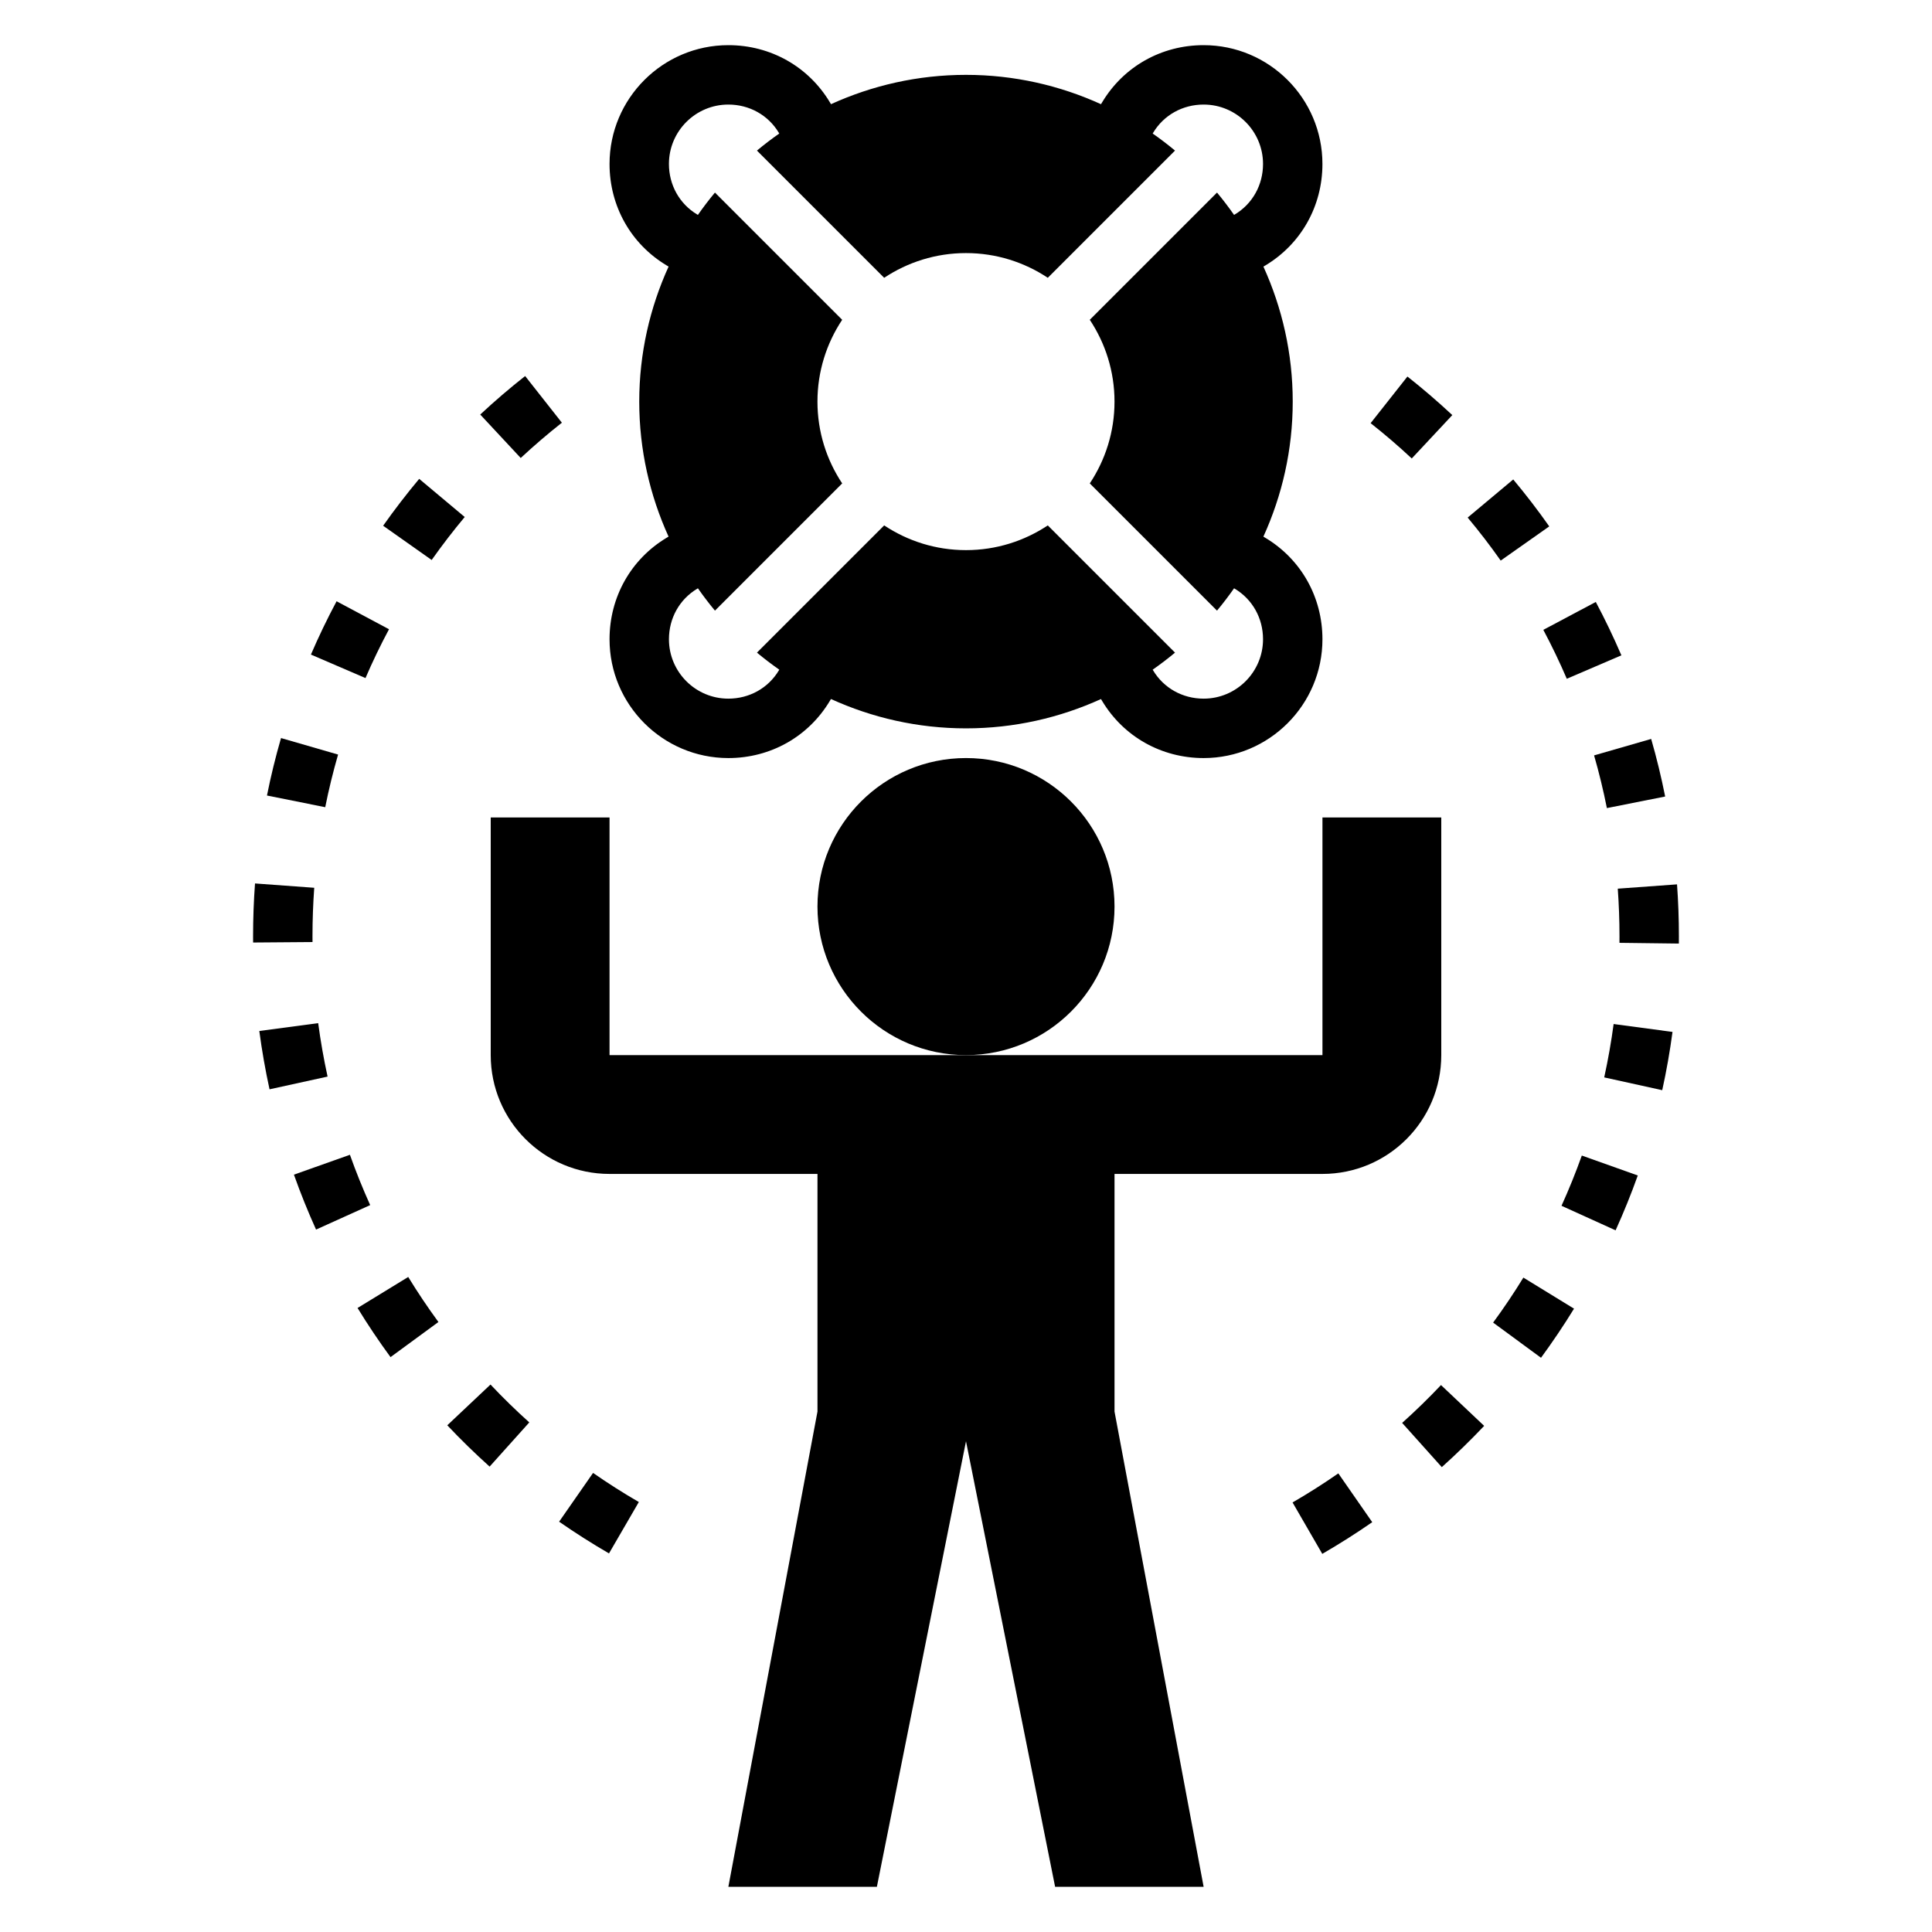 <?xml version="1.0" encoding="UTF-8"?>
<!-- Uploaded to: ICON Repo, www.iconrepo.com, Generator: ICON Repo Mixer Tools -->
<svg fill="#000000" width="800px" height="800px" version="1.1" viewBox="144 144 512 512" xmlns="http://www.w3.org/2000/svg">
 <g>
  <path d="m439.36 384.25c0 21.738-17.621 39.359-39.359 39.359s-39.363-17.621-39.363-39.359c0-21.738 17.625-39.359 39.363-39.359s39.359 17.621 39.359 39.359"/>
  <path d="m400 525.95 23.617 118.08h39.359l-23.617-125.95v-62.977h55.105c17.391 0 31.488-14.098 31.488-31.488v-62.977h-31.488v62.977h-188.93v-62.977h-31.488v62.977c0 17.391 14.098 31.488 31.488 31.488h55.105v62.977l-23.617 125.95h39.359z"/>
  <path d="m305.39 555.67c-4.504-2.613-8.949-5.441-13.219-8.406l8.996-12.926c3.914 2.723 7.988 5.312 12.129 7.715zm-31.637-23.004c-3.863-3.473-7.644-7.156-11.219-10.949l11.453-10.801c3.281 3.481 6.738 6.856 10.281 10.035zm-26.262-29.016c-3.078-4.203-6.023-8.582-8.738-13.02l13.43-8.219c2.488 4.07 5.18 8.078 8.004 11.934zm-19.734-33.801c-2.148-4.754-4.125-9.652-5.863-14.555l14.84-5.266c1.59 4.488 3.402 8.973 5.367 13.336zm-12.328-37.172c-1.109-5.086-2.023-10.281-2.707-15.453l15.602-2.078c0.629 4.746 1.473 9.508 2.488 14.16zm-4.352-38.902-0.008-1.648c0-4.715 0.172-9.383 0.512-14.004l15.695 1.148c-0.305 4.254-0.465 8.535-0.465 12.855l0.008 1.527zm19.113-35.859-15.438-3.094c1.016-5.102 2.273-10.227 3.723-15.23l15.121 4.375c-1.328 4.59-2.477 9.281-3.406 13.949zm10.668-34.219-14.461-6.227c2.055-4.777 4.344-9.531 6.801-14.129l13.895 7.414c-2.254 4.211-4.356 8.562-6.234 12.941zm17.539-31.293-12.863-9.078c3-4.25 6.219-8.43 9.555-12.422l12.066 10.109c-3.059 3.66-6.004 7.488-8.758 11.391zm23.598-27.031-10.73-11.516c3.816-3.559 7.824-6.992 11.902-10.203l9.738 12.367c-3.738 2.945-7.406 6.094-10.91 9.352z"/>
  <path d="m494.42 555.79-7.879-13.625c4.141-2.394 8.219-4.984 12.129-7.707l8.988 12.934c-4.269 2.961-8.727 5.785-13.238 8.398zm31.672-22.984-10.508-11.723c3.551-3.18 7.016-6.559 10.297-10.027l11.438 10.816c-3.586 3.785-7.363 7.469-11.227 10.934zm26.293-28.984-12.691-9.32c2.832-3.856 5.535-7.871 8.016-11.926l13.422 8.234c-2.711 4.422-5.66 8.789-8.746 13.012zm19.766-33.773-14.336-6.504c1.977-4.352 3.785-8.84 5.383-13.312l14.832 5.281c-1.746 4.887-3.723 9.773-5.879 14.535zm12.359-37.141-15.375-3.387c1.023-4.676 1.867-9.438 2.496-14.145l15.602 2.094c-0.684 5.141-1.598 10.328-2.723 15.438zm4.406-38.855-15.742-0.195 0.008-1.727c0-4.25-0.156-8.461-0.457-12.625l15.703-1.141c0.332 4.551 0.496 9.137 0.496 13.766zm-19.074-35.902c-0.938-4.707-2.078-9.406-3.394-13.965l15.129-4.359c1.441 4.984 2.684 10.117 3.707 15.258zm-10.625-34.27c-1.875-4.367-3.969-8.73-6.219-12.965l13.902-7.391c2.457 4.621 4.738 9.383 6.785 14.145zm-17.516-31.32c-2.746-3.906-5.691-7.738-8.754-11.398l12.074-10.102c3.336 3.992 6.551 8.172 9.547 12.438zm-23.57-27.059c-3.496-3.266-7.164-6.414-10.902-9.359l9.754-12.359c4.078 3.219 8.078 6.66 11.895 10.219z"/>
  <path d="m479.29 286.5-0.48-0.285c4.969-10.918 7.777-23.016 7.777-35.785 0-12.77-2.809-24.867-7.769-35.777l0.48-0.285c9.496-5.684 15.16-15.742 15.16-26.914 0-17.367-14.121-31.488-31.488-31.488-11.172 0-21.23 5.668-26.906 15.168l-0.285 0.48c-10.914-4.965-23.016-7.777-35.781-7.777-12.77 0-24.867 2.809-35.777 7.769l-0.285-0.48c-5.684-9.492-15.746-15.16-26.914-15.16-17.367 0-31.488 14.121-31.488 31.488 0 11.172 5.668 21.23 15.168 26.906l0.48 0.285c-4.969 10.918-7.777 23.016-7.777 35.785 0 12.77 2.809 24.867 7.769 35.777l-0.48 0.285c-9.492 5.684-15.16 15.742-15.16 26.914 0 17.367 14.121 31.488 31.488 31.488 11.172 0 21.23-5.668 26.906-15.168l0.285-0.48c10.914 4.965 23.016 7.777 35.785 7.777s24.867-2.809 35.777-7.769l0.285 0.48c5.68 9.492 15.742 15.16 26.914 15.16 17.367 0 31.488-14.121 31.488-31.488-0.004-11.172-5.668-21.23-15.172-26.906zm-16.316 42.648c-5.582 0-10.586-2.801-13.398-7.504l-0.102-0.172c2.039-1.426 4.016-2.93 5.918-4.519l-33.715-33.715c-6.219 4.129-13.66 6.551-21.68 6.551-8.023 0-15.461-2.426-21.68-6.551l-33.715 33.715c1.906 1.59 3.883 3.094 5.918 4.519l-0.102 0.172c-2.812 4.703-7.816 7.504-13.398 7.504-8.684 0-15.742-7.062-15.742-15.742 0-5.582 2.801-10.586 7.504-13.398l0.172-0.102c1.426 2.039 2.93 4.016 4.519 5.918l33.715-33.715c-4.129-6.219-6.555-13.656-6.555-21.68 0-8.023 2.426-15.461 6.551-21.68l-33.715-33.715c-1.59 1.906-3.094 3.883-4.519 5.918l-0.172-0.102c-4.699-2.809-7.504-7.816-7.504-13.398 0-8.684 7.062-15.742 15.742-15.742 5.582 0 10.586 2.801 13.398 7.504l0.102 0.172c-2.039 1.426-4.016 2.93-5.918 4.519l33.715 33.715c6.223-4.125 13.66-6.551 21.684-6.551s15.461 2.426 21.68 6.551l33.715-33.715c-1.906-1.59-3.883-3.094-5.918-4.519l0.102-0.172c2.809-4.703 7.816-7.504 13.398-7.504 8.684 0 15.742 7.062 15.742 15.742 0 5.582-2.801 10.586-7.504 13.398l-0.172 0.102c-1.426-2.039-2.93-4.016-4.519-5.918l-33.715 33.715c4.125 6.219 6.551 13.66 6.551 21.68 0 8.023-2.426 15.461-6.551 21.68l33.715 33.715c1.59-1.906 3.094-3.883 4.519-5.918l0.172 0.102c4.703 2.812 7.504 7.816 7.504 13.398 0 8.684-7.062 15.742-15.742 15.742z"/>
 </g>
</svg>